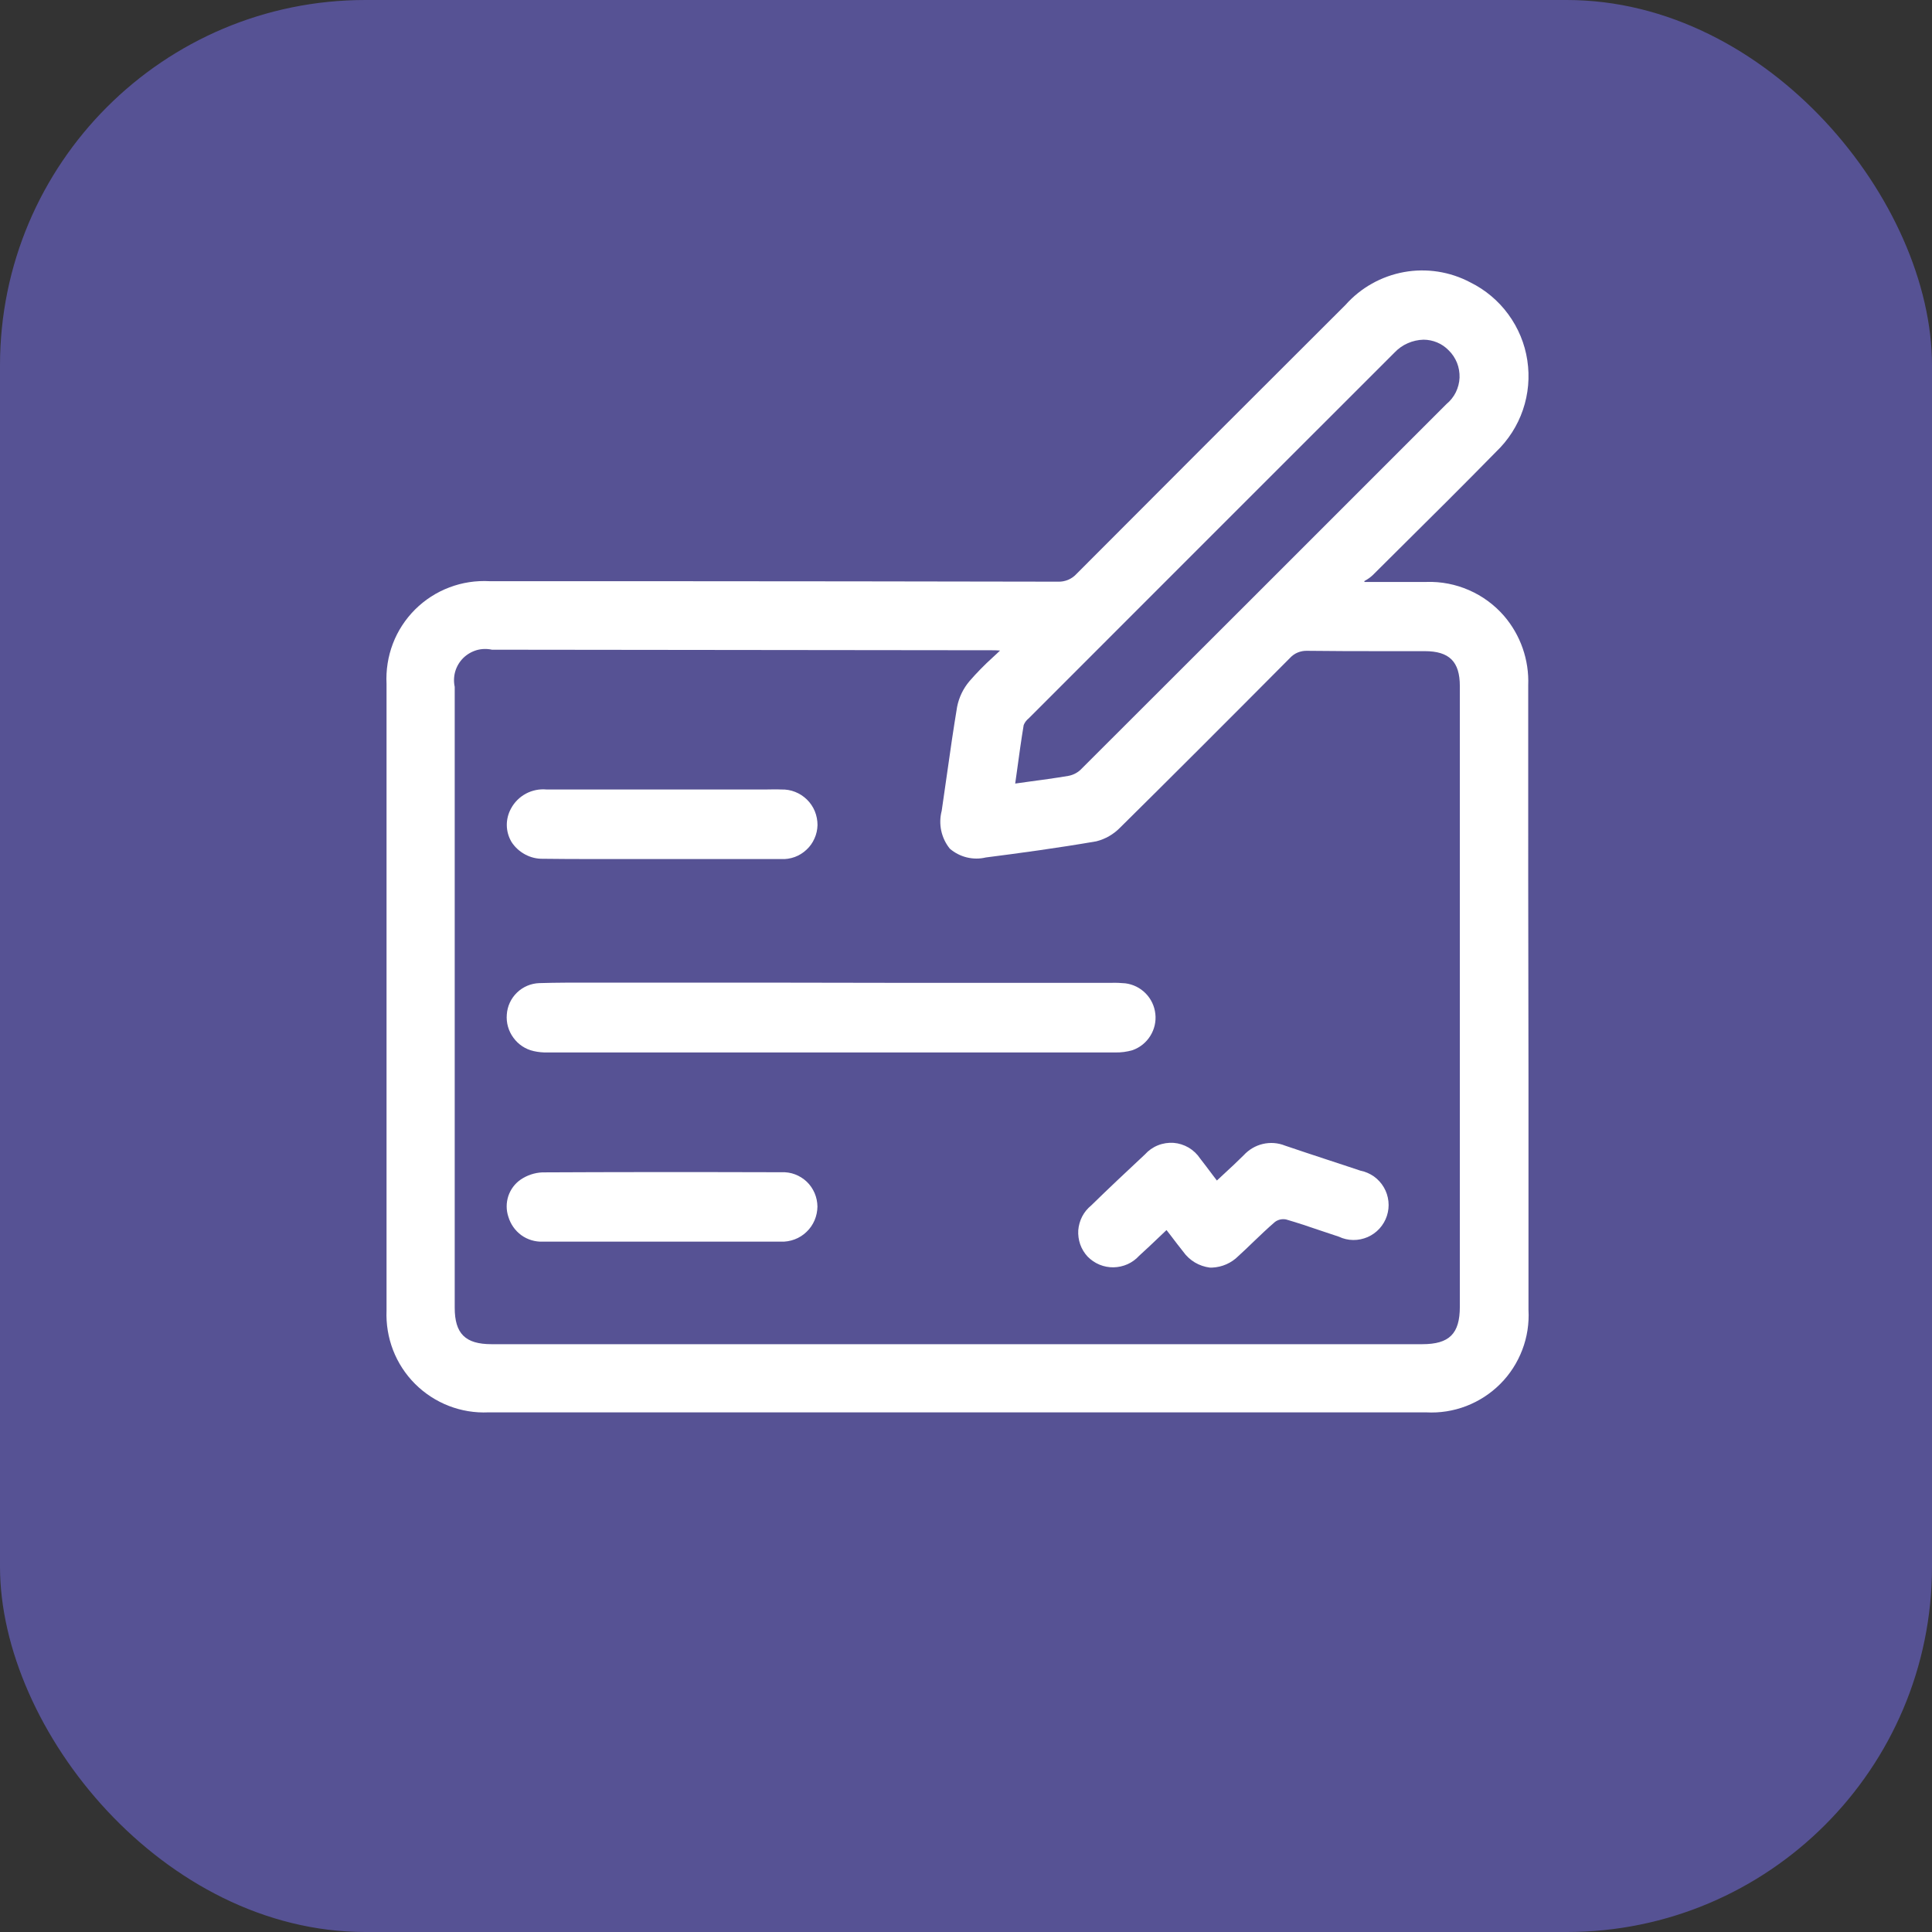 <svg width="28" height="28" viewBox="0 0 28 28" fill="none" xmlns="http://www.w3.org/2000/svg">
<rect x="0" y="0" width="28" height="28" fill="#333333" stroke="none"/>
<rect width="28" height="28" rx="5.295" fill="#565294"/>
<path d="M22.148 9.934C22.163 9.565 22.037 9.203 21.795 8.923C21.656 8.764 21.483 8.637 21.29 8.553C21.096 8.468 20.886 8.427 20.674 8.434H19.777L19.771 8.423L19.786 8.414C19.825 8.393 19.86 8.367 19.893 8.337L20.249 7.983C20.721 7.515 21.21 7.03 21.682 6.548C21.858 6.38 21.992 6.172 22.071 5.941C22.15 5.71 22.172 5.464 22.135 5.222C22.099 4.981 22.004 4.753 21.86 4.556C21.716 4.359 21.527 4.2 21.308 4.092C21.013 3.936 20.675 3.884 20.348 3.943C20.02 4.003 19.721 4.17 19.5 4.419C18.077 5.838 16.802 7.113 15.602 8.317C15.569 8.354 15.527 8.383 15.481 8.403C15.435 8.422 15.385 8.432 15.335 8.43C13.356 8.426 11.376 8.424 9.396 8.423H7.098C6.899 8.412 6.699 8.442 6.513 8.513C6.327 8.583 6.158 8.692 6.016 8.833C5.875 8.974 5.765 9.142 5.694 9.328C5.623 9.514 5.592 9.714 5.602 9.912C5.602 12.938 5.602 15.965 5.602 18.992C5.594 19.188 5.626 19.384 5.697 19.568C5.768 19.751 5.876 19.917 6.015 20.056C6.154 20.195 6.321 20.304 6.504 20.375C6.687 20.446 6.883 20.478 7.079 20.469H20.668C20.866 20.48 21.064 20.449 21.249 20.378C21.434 20.307 21.602 20.198 21.743 20.057C21.883 19.917 21.991 19.749 22.062 19.563C22.133 19.378 22.163 19.18 22.152 18.982C22.152 18.632 22.152 18.283 22.152 17.933V15.617C22.148 13.723 22.147 11.829 22.148 9.934ZM15.482 11.245C15.292 11.277 15.101 11.303 14.899 11.33L14.713 11.356L14.739 11.171C14.77 10.942 14.8 10.725 14.836 10.508C14.851 10.471 14.876 10.437 14.908 10.412L14.918 10.402C16.682 8.636 18.447 6.872 20.212 5.108C20.266 5.051 20.331 5.005 20.403 4.974C20.475 4.942 20.553 4.925 20.631 4.923C20.699 4.923 20.766 4.937 20.828 4.963C20.891 4.989 20.947 5.028 20.994 5.076C21.047 5.127 21.088 5.189 21.116 5.258C21.143 5.326 21.155 5.399 21.153 5.473C21.15 5.547 21.131 5.619 21.099 5.685C21.066 5.751 21.02 5.809 20.963 5.856C18.881 7.938 17.193 9.627 15.656 11.16C15.607 11.204 15.546 11.234 15.481 11.245L15.482 11.245ZM14.387 9.528C14.268 9.636 14.156 9.75 14.051 9.871C13.96 9.978 13.898 10.107 13.871 10.245C13.818 10.565 13.771 10.885 13.727 11.201C13.701 11.385 13.675 11.568 13.648 11.75C13.623 11.845 13.621 11.944 13.641 12.039C13.662 12.135 13.704 12.224 13.766 12.3C13.837 12.361 13.921 12.404 14.011 12.426C14.102 12.448 14.196 12.449 14.287 12.427C14.764 12.366 15.328 12.29 15.889 12.193C16.021 12.16 16.141 12.09 16.236 11.992C16.951 11.285 17.709 10.528 18.692 9.539C18.724 9.504 18.763 9.475 18.807 9.457C18.851 9.439 18.899 9.43 18.947 9.432C19.316 9.437 19.691 9.437 20.053 9.437H20.649C21.005 9.437 21.157 9.59 21.157 9.942C21.157 12.941 21.157 15.94 21.157 18.939C21.157 19.329 21.005 19.481 20.613 19.481H7.124C6.743 19.481 6.59 19.328 6.59 18.951C6.59 15.951 6.59 12.952 6.59 9.954C6.574 9.88 6.577 9.802 6.598 9.73C6.62 9.657 6.659 9.591 6.713 9.537C6.767 9.484 6.833 9.445 6.906 9.423C6.978 9.402 7.056 9.4 7.13 9.416L14.377 9.424C14.41 9.424 14.442 9.424 14.488 9.428H14.494C14.457 9.462 14.424 9.496 14.387 9.528Z" fill="white"/>
<path d="M11.137 14.241H8.568C8.322 14.241 8.068 14.24 7.817 14.248C7.696 14.252 7.581 14.3 7.493 14.385C7.406 14.469 7.353 14.582 7.345 14.703C7.335 14.823 7.369 14.943 7.441 15.04C7.512 15.138 7.615 15.206 7.733 15.233C7.8 15.248 7.869 15.255 7.938 15.253H10.381C12.307 15.253 14.233 15.253 16.16 15.253C16.247 15.255 16.333 15.244 16.416 15.219C16.522 15.181 16.612 15.108 16.671 15.013C16.731 14.917 16.757 14.804 16.744 14.693C16.732 14.581 16.682 14.476 16.603 14.396C16.524 14.316 16.421 14.265 16.309 14.251C16.242 14.245 16.176 14.242 16.109 14.244H12.945L11.137 14.241Z" fill="white"/>
<path d="M15.762 18.211C15.811 18.261 15.869 18.301 15.934 18.328C15.999 18.355 16.068 18.368 16.138 18.367C16.208 18.366 16.277 18.35 16.341 18.322C16.405 18.293 16.462 18.252 16.509 18.2C16.608 18.111 16.704 18.019 16.804 17.924L16.906 17.827L16.968 17.907C17.029 17.988 17.087 18.064 17.148 18.14C17.192 18.203 17.25 18.256 17.316 18.296C17.383 18.336 17.457 18.361 17.534 18.371H17.567C17.711 18.365 17.847 18.305 17.948 18.203C18.021 18.137 18.092 18.069 18.162 18.001C18.264 17.904 18.369 17.802 18.478 17.709C18.5 17.692 18.526 17.681 18.554 17.674C18.582 17.668 18.61 17.668 18.638 17.673C18.808 17.722 18.978 17.78 19.143 17.836C19.23 17.866 19.317 17.895 19.404 17.923C19.469 17.954 19.539 17.97 19.611 17.971C19.683 17.972 19.754 17.957 19.82 17.929C19.886 17.9 19.945 17.858 19.993 17.805C20.041 17.752 20.078 17.689 20.1 17.621C20.122 17.553 20.13 17.481 20.122 17.41C20.114 17.338 20.092 17.269 20.055 17.207C20.019 17.145 19.97 17.092 19.912 17.05C19.853 17.009 19.787 16.98 19.716 16.966C19.556 16.913 19.396 16.859 19.232 16.806C19.029 16.739 18.825 16.672 18.623 16.603C18.521 16.562 18.409 16.554 18.302 16.579C18.195 16.604 18.098 16.662 18.024 16.743C17.931 16.836 17.836 16.924 17.735 17.017L17.636 17.109L17.575 17.029C17.513 16.946 17.454 16.868 17.394 16.791C17.351 16.726 17.294 16.672 17.227 16.632C17.16 16.593 17.085 16.569 17.008 16.563C16.931 16.558 16.853 16.57 16.781 16.599C16.709 16.628 16.645 16.673 16.593 16.731C16.323 16.983 16.059 17.231 15.815 17.47C15.761 17.514 15.716 17.568 15.684 17.63C15.652 17.692 15.633 17.759 15.627 17.829C15.623 17.898 15.632 17.968 15.655 18.034C15.678 18.1 15.715 18.16 15.762 18.211Z" fill="white"/>
<path d="M7.869 12.446C8.101 12.449 8.335 12.45 8.568 12.45H9.076H9.586H9.626H10.093C10.495 12.45 10.91 12.45 11.321 12.45C11.388 12.454 11.456 12.443 11.519 12.42C11.582 12.397 11.639 12.361 11.688 12.315C11.738 12.269 11.777 12.214 11.804 12.152C11.832 12.091 11.846 12.025 11.848 11.958C11.848 11.889 11.835 11.821 11.809 11.757C11.783 11.694 11.744 11.636 11.695 11.588C11.646 11.54 11.588 11.502 11.524 11.477C11.46 11.451 11.391 11.44 11.322 11.442C11.245 11.438 11.166 11.442 11.09 11.442H10.199C9.44 11.442 8.681 11.442 7.922 11.442C7.819 11.432 7.714 11.453 7.622 11.502C7.531 11.551 7.455 11.626 7.406 11.718C7.365 11.793 7.344 11.876 7.345 11.961C7.346 12.046 7.37 12.129 7.413 12.202C7.462 12.278 7.53 12.34 7.61 12.383C7.689 12.426 7.779 12.448 7.869 12.446Z" fill="white"/>
<path d="M11.325 16.989C9.932 16.985 8.863 16.986 7.859 16.991C7.748 16.996 7.641 17.032 7.548 17.094C7.463 17.152 7.4 17.236 7.367 17.334C7.335 17.432 7.335 17.538 7.368 17.636C7.4 17.742 7.465 17.835 7.555 17.901C7.645 17.966 7.755 17.999 7.866 17.995C8.27 17.995 8.674 17.995 9.078 17.995H10.605C10.841 17.995 11.08 17.995 11.316 17.995C11.384 17.998 11.453 17.986 11.517 17.962C11.581 17.938 11.64 17.901 11.689 17.853C11.739 17.806 11.778 17.749 11.805 17.686C11.832 17.623 11.846 17.555 11.847 17.486C11.846 17.419 11.832 17.352 11.806 17.291C11.779 17.229 11.741 17.173 11.692 17.126C11.643 17.08 11.586 17.044 11.523 17.02C11.46 16.996 11.393 16.986 11.325 16.989Z" fill="white"/>
</svg>
